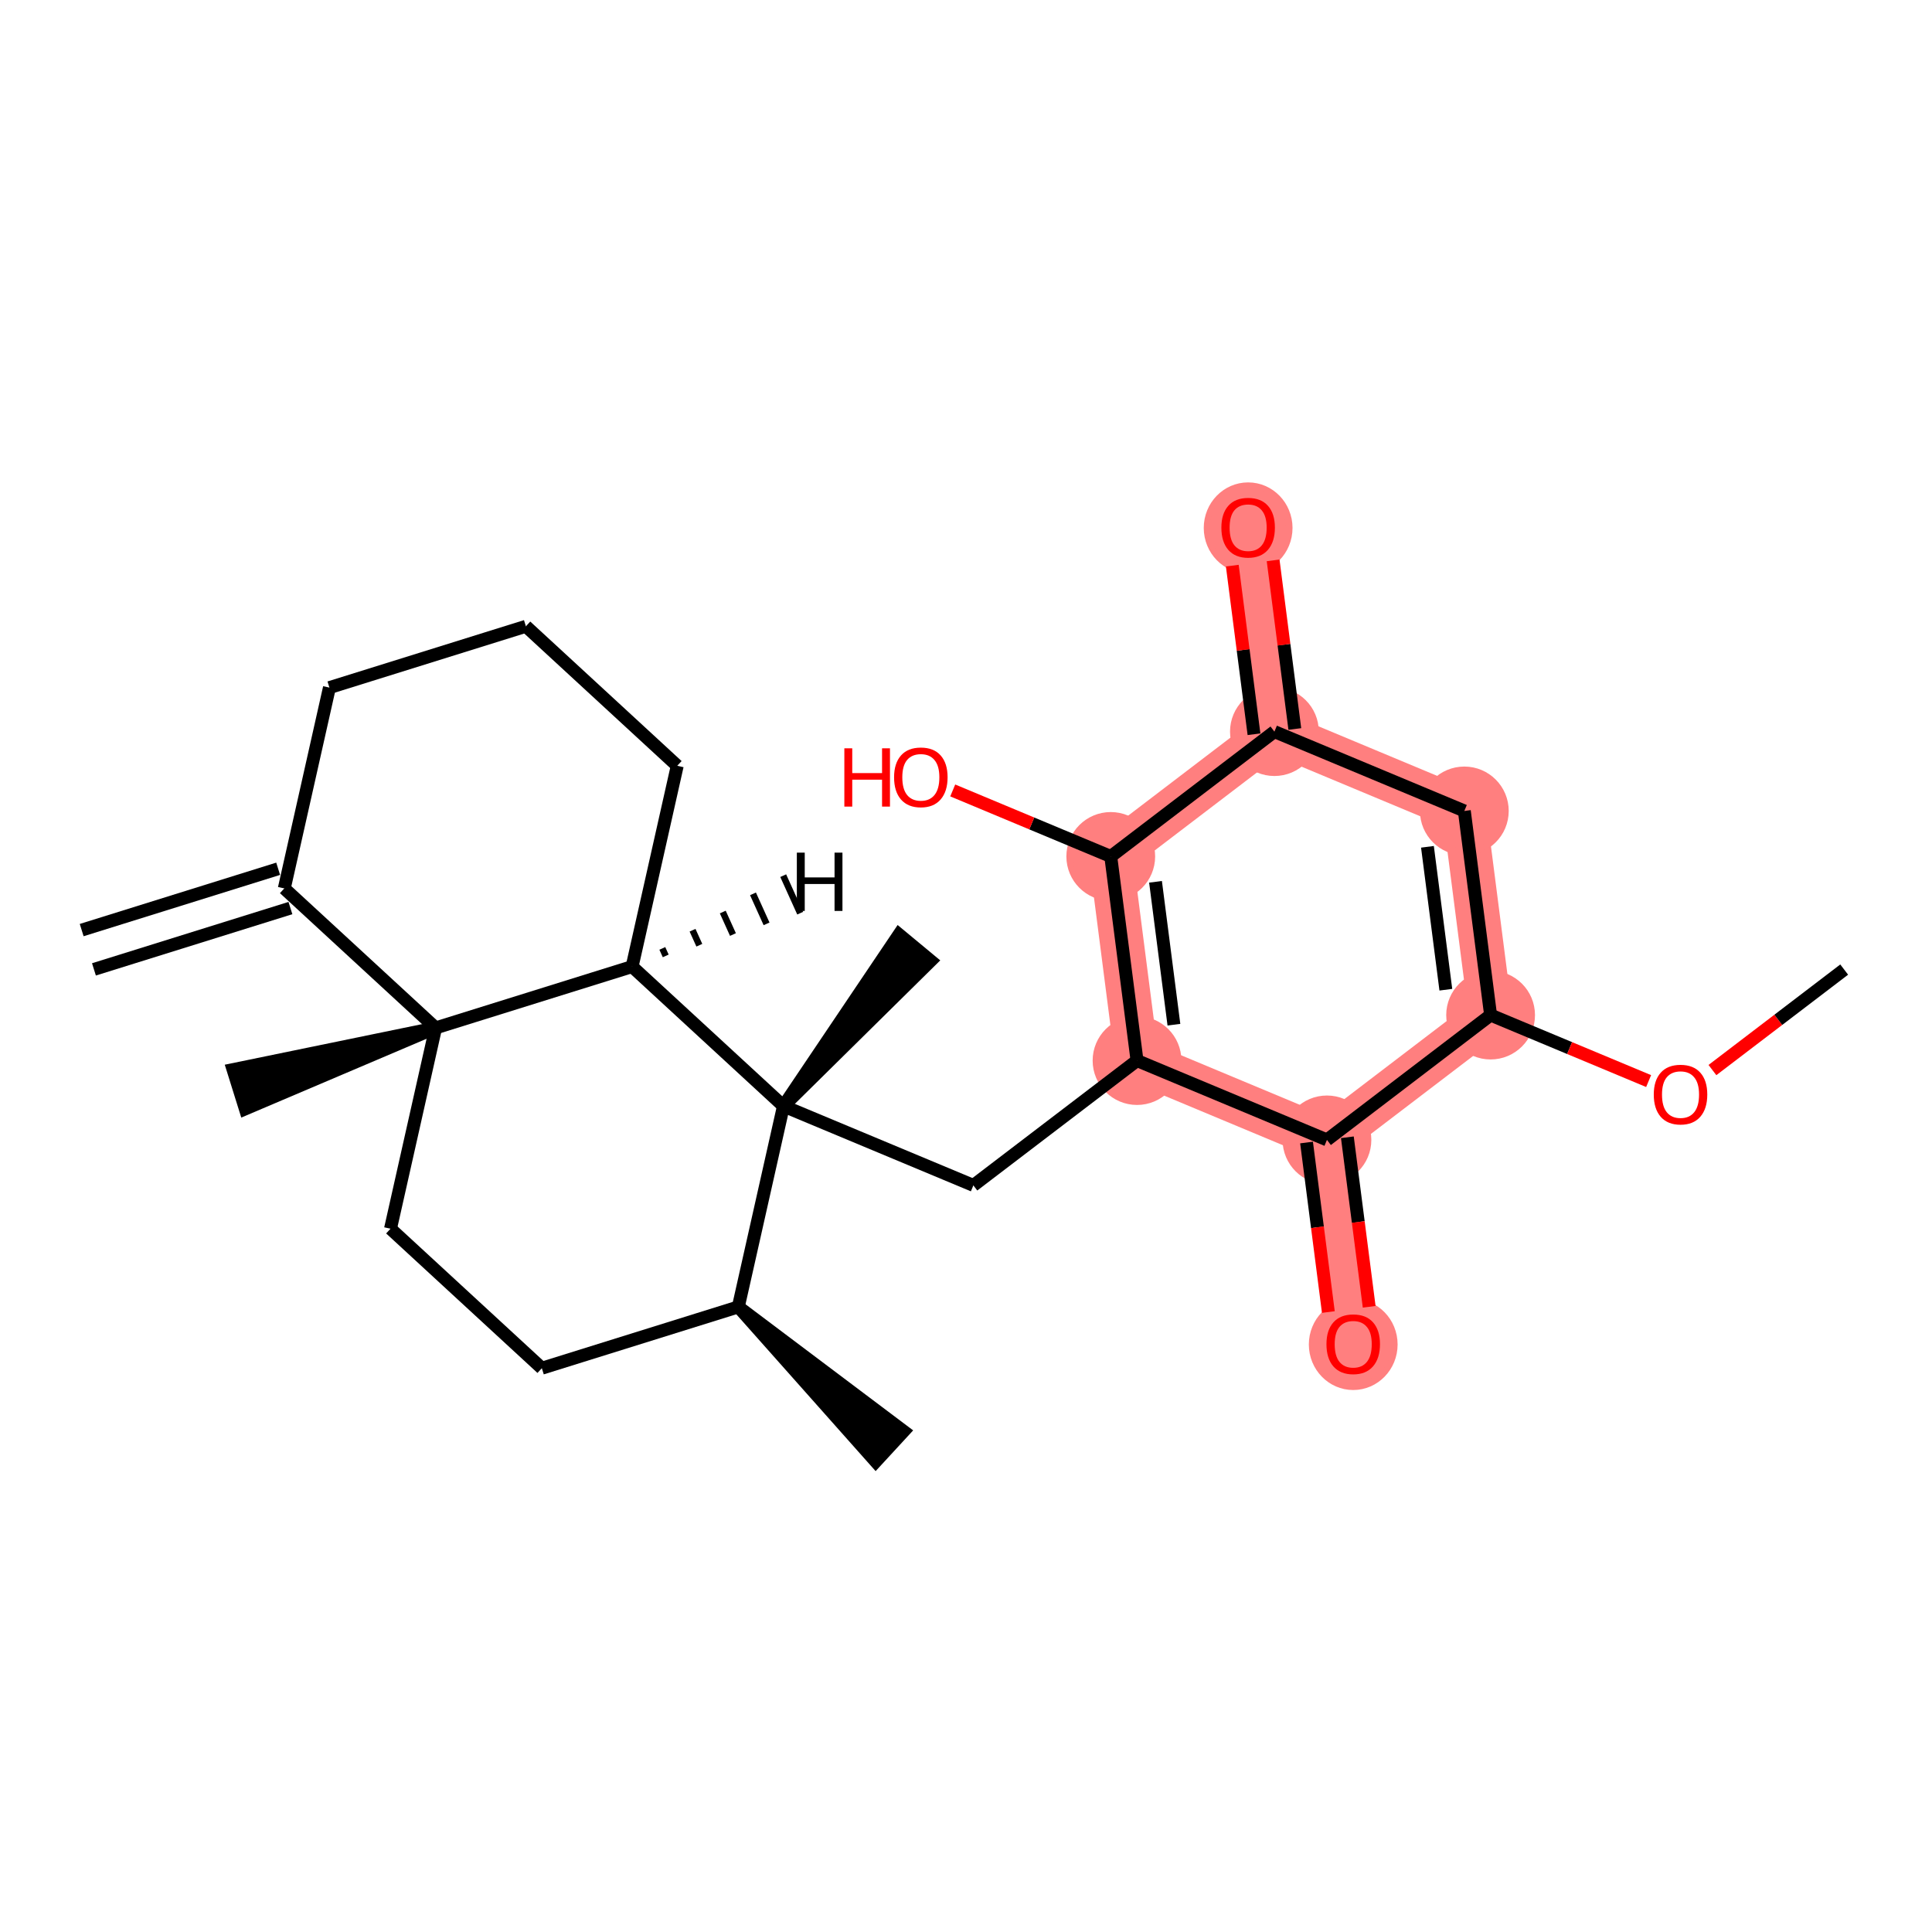 <?xml version='1.0' encoding='iso-8859-1'?>
<svg version='1.1' baseProfile='full'
              xmlns='http://www.w3.org/2000/svg'
                      xmlns:rdkit='http://www.rdkit.org/xml'
                      xmlns:xlink='http://www.w3.org/1999/xlink'
                  xml:space='preserve'
width='300px' height='300px' viewBox='0 0 300 300'>
<!-- END OF HEADER -->
<rect style='opacity:1.0;fill:#FFFFFF;stroke:none' width='300' height='300' x='0' y='0'> </rect>
<rect style='opacity:1.0;fill:#FFFFFF;stroke:none' width='300' height='300' x='0' y='0'> </rect>
<path d='M 176.557,164.686 L 172.478,132.988' style='fill:none;fill-rule:evenodd;stroke:#FF7F7F;stroke-width:6.8px;stroke-linecap:butt;stroke-linejoin:miter;stroke-opacity:1' />
<path d='M 176.557,164.686 L 206.048,177.003' style='fill:none;fill-rule:evenodd;stroke:#FF7F7F;stroke-width:6.8px;stroke-linecap:butt;stroke-linejoin:miter;stroke-opacity:1' />
<path d='M 172.478,132.988 L 197.89,113.606' style='fill:none;fill-rule:evenodd;stroke:#FF7F7F;stroke-width:6.8px;stroke-linecap:butt;stroke-linejoin:miter;stroke-opacity:1' />
<path d='M 197.89,113.606 L 193.81,81.907' style='fill:none;fill-rule:evenodd;stroke:#FF7F7F;stroke-width:6.8px;stroke-linecap:butt;stroke-linejoin:miter;stroke-opacity:1' />
<path d='M 197.89,113.606 L 227.381,125.922' style='fill:none;fill-rule:evenodd;stroke:#FF7F7F;stroke-width:6.8px;stroke-linecap:butt;stroke-linejoin:miter;stroke-opacity:1' />
<path d='M 227.381,125.922 L 231.46,157.621' style='fill:none;fill-rule:evenodd;stroke:#FF7F7F;stroke-width:6.8px;stroke-linecap:butt;stroke-linejoin:miter;stroke-opacity:1' />
<path d='M 231.46,157.621 L 206.048,177.003' style='fill:none;fill-rule:evenodd;stroke:#FF7F7F;stroke-width:6.8px;stroke-linecap:butt;stroke-linejoin:miter;stroke-opacity:1' />
<path d='M 206.048,177.003 L 210.128,208.701' style='fill:none;fill-rule:evenodd;stroke:#FF7F7F;stroke-width:6.8px;stroke-linecap:butt;stroke-linejoin:miter;stroke-opacity:1' />
<ellipse cx='176.557' cy='164.686' rx='6.392' ry='6.392'  style='fill:#FF7F7F;fill-rule:evenodd;stroke:#FF7F7F;stroke-width:1.0px;stroke-linecap:butt;stroke-linejoin:miter;stroke-opacity:1' />
<ellipse cx='172.478' cy='132.988' rx='6.392' ry='6.392'  style='fill:#FF7F7F;fill-rule:evenodd;stroke:#FF7F7F;stroke-width:1.0px;stroke-linecap:butt;stroke-linejoin:miter;stroke-opacity:1' />
<ellipse cx='197.89' cy='113.606' rx='6.392' ry='6.392'  style='fill:#FF7F7F;fill-rule:evenodd;stroke:#FF7F7F;stroke-width:1.0px;stroke-linecap:butt;stroke-linejoin:miter;stroke-opacity:1' />
<ellipse cx='193.81' cy='81.978' rx='6.392' ry='6.572'  style='fill:#FF7F7F;fill-rule:evenodd;stroke:#FF7F7F;stroke-width:1.0px;stroke-linecap:butt;stroke-linejoin:miter;stroke-opacity:1' />
<ellipse cx='227.381' cy='125.922' rx='6.392' ry='6.392'  style='fill:#FF7F7F;fill-rule:evenodd;stroke:#FF7F7F;stroke-width:1.0px;stroke-linecap:butt;stroke-linejoin:miter;stroke-opacity:1' />
<ellipse cx='231.46' cy='157.621' rx='6.392' ry='6.392'  style='fill:#FF7F7F;fill-rule:evenodd;stroke:#FF7F7F;stroke-width:1.0px;stroke-linecap:butt;stroke-linejoin:miter;stroke-opacity:1' />
<ellipse cx='206.048' cy='177.003' rx='6.392' ry='6.392'  style='fill:#FF7F7F;fill-rule:evenodd;stroke:#FF7F7F;stroke-width:1.0px;stroke-linecap:butt;stroke-linejoin:miter;stroke-opacity:1' />
<ellipse cx='210.128' cy='208.771' rx='6.392' ry='6.572'  style='fill:#FF7F7F;fill-rule:evenodd;stroke:#FF7F7F;stroke-width:1.0px;stroke-linecap:butt;stroke-linejoin:miter;stroke-opacity:1' />
<path class='bond-0 atom-0 atom-1' d='M 14.588,150.526 L 45.097,141.004' style='fill:none;fill-rule:evenodd;stroke:#000000;stroke-width:2.0px;stroke-linecap:butt;stroke-linejoin:miter;stroke-opacity:1' />
<path class='bond-0 atom-0 atom-1' d='M 12.684,144.424 L 43.193,134.902' style='fill:none;fill-rule:evenodd;stroke:#000000;stroke-width:2.0px;stroke-linecap:butt;stroke-linejoin:miter;stroke-opacity:1' />
<path class='bond-1 atom-1 atom-2' d='M 44.145,137.953 L 51.153,106.771' style='fill:none;fill-rule:evenodd;stroke:#000000;stroke-width:2.0px;stroke-linecap:butt;stroke-linejoin:miter;stroke-opacity:1' />
<path class='bond-25 atom-6 atom-1' d='M 67.645,159.613 L 44.145,137.953' style='fill:none;fill-rule:evenodd;stroke:#000000;stroke-width:2.0px;stroke-linecap:butt;stroke-linejoin:miter;stroke-opacity:1' />
<path class='bond-2 atom-2 atom-3' d='M 51.153,106.771 L 81.661,97.249' style='fill:none;fill-rule:evenodd;stroke:#000000;stroke-width:2.0px;stroke-linecap:butt;stroke-linejoin:miter;stroke-opacity:1' />
<path class='bond-3 atom-3 atom-4' d='M 81.661,97.249 L 105.162,118.91' style='fill:none;fill-rule:evenodd;stroke:#000000;stroke-width:2.0px;stroke-linecap:butt;stroke-linejoin:miter;stroke-opacity:1' />
<path class='bond-4 atom-4 atom-5' d='M 105.162,118.91 L 98.154,150.092' style='fill:none;fill-rule:evenodd;stroke:#000000;stroke-width:2.0px;stroke-linecap:butt;stroke-linejoin:miter;stroke-opacity:1' />
<path class='bond-5 atom-5 atom-6' d='M 98.154,150.092 L 67.645,159.613' style='fill:none;fill-rule:evenodd;stroke:#000000;stroke-width:2.0px;stroke-linecap:butt;stroke-linejoin:miter;stroke-opacity:1' />
<path class='bond-27 atom-12 atom-5' d='M 121.654,171.752 L 98.154,150.092' style='fill:none;fill-rule:evenodd;stroke:#000000;stroke-width:2.0px;stroke-linecap:butt;stroke-linejoin:miter;stroke-opacity:1' />
<path class='bond-28 atom-5 atom-26' d='M 103.373,148.433 L 102.846,147.268' style='fill:none;fill-rule:evenodd;stroke:#000000;stroke-width:1.0px;stroke-linecap:butt;stroke-linejoin:miter;stroke-opacity:1' />
<path class='bond-28 atom-5 atom-26' d='M 108.592,146.774 L 107.539,144.444' style='fill:none;fill-rule:evenodd;stroke:#000000;stroke-width:1.0px;stroke-linecap:butt;stroke-linejoin:miter;stroke-opacity:1' />
<path class='bond-28 atom-5 atom-26' d='M 113.812,145.115 L 112.232,141.62' style='fill:none;fill-rule:evenodd;stroke:#000000;stroke-width:1.0px;stroke-linecap:butt;stroke-linejoin:miter;stroke-opacity:1' />
<path class='bond-28 atom-5 atom-26' d='M 119.031,143.456 L 116.924,138.797' style='fill:none;fill-rule:evenodd;stroke:#000000;stroke-width:1.0px;stroke-linecap:butt;stroke-linejoin:miter;stroke-opacity:1' />
<path class='bond-28 atom-5 atom-26' d='M 124.251,141.797 L 121.617,135.973' style='fill:none;fill-rule:evenodd;stroke:#000000;stroke-width:1.0px;stroke-linecap:butt;stroke-linejoin:miter;stroke-opacity:1' />
<path class='bond-6 atom-6 atom-7' d='M 67.645,159.613 L 36.184,166.084 L 38.089,172.186 Z' style='fill:#000000;fill-rule:evenodd;fill-opacity:1;stroke:#000000;stroke-width:2.0px;stroke-linecap:butt;stroke-linejoin:miter;stroke-opacity:1;' />
<path class='bond-7 atom-6 atom-8' d='M 67.645,159.613 L 60.637,190.795' style='fill:none;fill-rule:evenodd;stroke:#000000;stroke-width:2.0px;stroke-linecap:butt;stroke-linejoin:miter;stroke-opacity:1' />
<path class='bond-8 atom-8 atom-9' d='M 60.637,190.795 L 84.137,212.456' style='fill:none;fill-rule:evenodd;stroke:#000000;stroke-width:2.0px;stroke-linecap:butt;stroke-linejoin:miter;stroke-opacity:1' />
<path class='bond-9 atom-9 atom-10' d='M 84.137,212.456 L 114.646,202.934' style='fill:none;fill-rule:evenodd;stroke:#000000;stroke-width:2.0px;stroke-linecap:butt;stroke-linejoin:miter;stroke-opacity:1' />
<path class='bond-10 atom-10 atom-11' d='M 114.646,202.934 L 135.98,226.944 L 140.312,222.244 Z' style='fill:#000000;fill-rule:evenodd;fill-opacity:1;stroke:#000000;stroke-width:2.0px;stroke-linecap:butt;stroke-linejoin:miter;stroke-opacity:1;' />
<path class='bond-11 atom-10 atom-12' d='M 114.646,202.934 L 121.654,171.752' style='fill:none;fill-rule:evenodd;stroke:#000000;stroke-width:2.0px;stroke-linecap:butt;stroke-linejoin:miter;stroke-opacity:1' />
<path class='bond-12 atom-12 atom-13' d='M 121.654,171.752 L 144.515,149.191 L 139.595,145.111 Z' style='fill:#000000;fill-rule:evenodd;fill-opacity:1;stroke:#000000;stroke-width:2.0px;stroke-linecap:butt;stroke-linejoin:miter;stroke-opacity:1;' />
<path class='bond-13 atom-12 atom-14' d='M 121.654,171.752 L 151.145,184.068' style='fill:none;fill-rule:evenodd;stroke:#000000;stroke-width:2.0px;stroke-linecap:butt;stroke-linejoin:miter;stroke-opacity:1' />
<path class='bond-14 atom-14 atom-15' d='M 151.145,184.068 L 176.557,164.686' style='fill:none;fill-rule:evenodd;stroke:#000000;stroke-width:2.0px;stroke-linecap:butt;stroke-linejoin:miter;stroke-opacity:1' />
<path class='bond-15 atom-15 atom-16' d='M 176.557,164.686 L 172.478,132.988' style='fill:none;fill-rule:evenodd;stroke:#000000;stroke-width:2.0px;stroke-linecap:butt;stroke-linejoin:miter;stroke-opacity:1' />
<path class='bond-15 atom-15 atom-16' d='M 182.285,159.116 L 179.429,136.927' style='fill:none;fill-rule:evenodd;stroke:#000000;stroke-width:2.0px;stroke-linecap:butt;stroke-linejoin:miter;stroke-opacity:1' />
<path class='bond-26 atom-24 atom-15' d='M 206.048,177.003 L 176.557,164.686' style='fill:none;fill-rule:evenodd;stroke:#000000;stroke-width:2.0px;stroke-linecap:butt;stroke-linejoin:miter;stroke-opacity:1' />
<path class='bond-16 atom-16 atom-17' d='M 172.478,132.988 L 160.209,127.864' style='fill:none;fill-rule:evenodd;stroke:#000000;stroke-width:2.0px;stroke-linecap:butt;stroke-linejoin:miter;stroke-opacity:1' />
<path class='bond-16 atom-16 atom-17' d='M 160.209,127.864 L 147.94,122.74' style='fill:none;fill-rule:evenodd;stroke:#FF0000;stroke-width:2.0px;stroke-linecap:butt;stroke-linejoin:miter;stroke-opacity:1' />
<path class='bond-17 atom-16 atom-18' d='M 172.478,132.988 L 197.89,113.606' style='fill:none;fill-rule:evenodd;stroke:#000000;stroke-width:2.0px;stroke-linecap:butt;stroke-linejoin:miter;stroke-opacity:1' />
<path class='bond-18 atom-18 atom-19' d='M 201.06,113.198 L 199.375,100.107' style='fill:none;fill-rule:evenodd;stroke:#000000;stroke-width:2.0px;stroke-linecap:butt;stroke-linejoin:miter;stroke-opacity:1' />
<path class='bond-18 atom-18 atom-19' d='M 199.375,100.107 L 197.69,87.016' style='fill:none;fill-rule:evenodd;stroke:#FF0000;stroke-width:2.0px;stroke-linecap:butt;stroke-linejoin:miter;stroke-opacity:1' />
<path class='bond-18 atom-18 atom-19' d='M 194.72,114.014 L 193.035,100.923' style='fill:none;fill-rule:evenodd;stroke:#000000;stroke-width:2.0px;stroke-linecap:butt;stroke-linejoin:miter;stroke-opacity:1' />
<path class='bond-18 atom-18 atom-19' d='M 193.035,100.923 L 191.35,87.832' style='fill:none;fill-rule:evenodd;stroke:#FF0000;stroke-width:2.0px;stroke-linecap:butt;stroke-linejoin:miter;stroke-opacity:1' />
<path class='bond-19 atom-18 atom-20' d='M 197.89,113.606 L 227.381,125.922' style='fill:none;fill-rule:evenodd;stroke:#000000;stroke-width:2.0px;stroke-linecap:butt;stroke-linejoin:miter;stroke-opacity:1' />
<path class='bond-20 atom-20 atom-21' d='M 227.381,125.922 L 231.46,157.621' style='fill:none;fill-rule:evenodd;stroke:#000000;stroke-width:2.0px;stroke-linecap:butt;stroke-linejoin:miter;stroke-opacity:1' />
<path class='bond-20 atom-20 atom-21' d='M 221.653,131.493 L 224.509,153.682' style='fill:none;fill-rule:evenodd;stroke:#000000;stroke-width:2.0px;stroke-linecap:butt;stroke-linejoin:miter;stroke-opacity:1' />
<path class='bond-21 atom-21 atom-22' d='M 231.46,157.621 L 243.729,162.744' style='fill:none;fill-rule:evenodd;stroke:#000000;stroke-width:2.0px;stroke-linecap:butt;stroke-linejoin:miter;stroke-opacity:1' />
<path class='bond-21 atom-21 atom-22' d='M 243.729,162.744 L 255.998,167.868' style='fill:none;fill-rule:evenodd;stroke:#FF0000;stroke-width:2.0px;stroke-linecap:butt;stroke-linejoin:miter;stroke-opacity:1' />
<path class='bond-23 atom-21 atom-24' d='M 231.46,157.621 L 206.048,177.003' style='fill:none;fill-rule:evenodd;stroke:#000000;stroke-width:2.0px;stroke-linecap:butt;stroke-linejoin:miter;stroke-opacity:1' />
<path class='bond-22 atom-22 atom-23' d='M 265.905,166.159 L 276.135,158.357' style='fill:none;fill-rule:evenodd;stroke:#FF0000;stroke-width:2.0px;stroke-linecap:butt;stroke-linejoin:miter;stroke-opacity:1' />
<path class='bond-22 atom-22 atom-23' d='M 276.135,158.357 L 286.364,150.555' style='fill:none;fill-rule:evenodd;stroke:#000000;stroke-width:2.0px;stroke-linecap:butt;stroke-linejoin:miter;stroke-opacity:1' />
<path class='bond-24 atom-24 atom-25' d='M 202.879,177.411 L 204.572,190.572' style='fill:none;fill-rule:evenodd;stroke:#000000;stroke-width:2.0px;stroke-linecap:butt;stroke-linejoin:miter;stroke-opacity:1' />
<path class='bond-24 atom-24 atom-25' d='M 204.572,190.572 L 206.266,203.733' style='fill:none;fill-rule:evenodd;stroke:#FF0000;stroke-width:2.0px;stroke-linecap:butt;stroke-linejoin:miter;stroke-opacity:1' />
<path class='bond-24 atom-24 atom-25' d='M 209.218,176.595 L 210.912,189.756' style='fill:none;fill-rule:evenodd;stroke:#000000;stroke-width:2.0px;stroke-linecap:butt;stroke-linejoin:miter;stroke-opacity:1' />
<path class='bond-24 atom-24 atom-25' d='M 210.912,189.756 L 212.606,202.917' style='fill:none;fill-rule:evenodd;stroke:#FF0000;stroke-width:2.0px;stroke-linecap:butt;stroke-linejoin:miter;stroke-opacity:1' />
<path  class='atom-17' d='M 131.11 116.197
L 132.337 116.197
L 132.337 120.045
L 136.965 120.045
L 136.965 116.197
L 138.193 116.197
L 138.193 125.248
L 136.965 125.248
L 136.965 121.068
L 132.337 121.068
L 132.337 125.248
L 131.11 125.248
L 131.11 116.197
' fill='#FF0000'/>
<path  class='atom-17' d='M 138.832 120.697
Q 138.832 118.524, 139.906 117.309
Q 140.979 116.095, 142.986 116.095
Q 144.994 116.095, 146.067 117.309
Q 147.141 118.524, 147.141 120.697
Q 147.141 122.896, 146.055 124.149
Q 144.968 125.389, 142.986 125.389
Q 140.992 125.389, 139.906 124.149
Q 138.832 122.909, 138.832 120.697
M 142.986 124.366
Q 144.367 124.366, 145.109 123.446
Q 145.863 122.512, 145.863 120.697
Q 145.863 118.92, 145.109 118.025
Q 144.367 117.118, 142.986 117.118
Q 141.606 117.118, 140.852 118.012
Q 140.11 118.907, 140.11 120.697
Q 140.11 122.525, 140.852 123.446
Q 141.606 124.366, 142.986 124.366
' fill='#FF0000'/>
<path  class='atom-19' d='M 189.656 81.933
Q 189.656 79.76, 190.729 78.545
Q 191.803 77.331, 193.81 77.331
Q 195.817 77.331, 196.891 78.545
Q 197.965 79.76, 197.965 81.933
Q 197.965 84.132, 196.879 85.385
Q 195.792 86.625, 193.81 86.625
Q 191.816 86.625, 190.729 85.385
Q 189.656 84.145, 189.656 81.933
M 193.81 85.602
Q 195.191 85.602, 195.933 84.681
Q 196.687 83.748, 196.687 81.933
Q 196.687 80.156, 195.933 79.261
Q 195.191 78.353, 193.81 78.353
Q 192.43 78.353, 191.675 79.248
Q 190.934 80.143, 190.934 81.933
Q 190.934 83.761, 191.675 84.681
Q 192.43 85.602, 193.81 85.602
' fill='#FF0000'/>
<path  class='atom-22' d='M 256.797 169.963
Q 256.797 167.789, 257.871 166.575
Q 258.945 165.36, 260.952 165.36
Q 262.959 165.36, 264.033 166.575
Q 265.106 167.789, 265.106 169.963
Q 265.106 172.161, 264.02 173.414
Q 262.933 174.654, 260.952 174.654
Q 258.957 174.654, 257.871 173.414
Q 256.797 172.174, 256.797 169.963
M 260.952 173.632
Q 262.332 173.632, 263.074 172.711
Q 263.828 171.778, 263.828 169.963
Q 263.828 168.186, 263.074 167.291
Q 262.332 166.383, 260.952 166.383
Q 259.571 166.383, 258.817 167.278
Q 258.075 168.173, 258.075 169.963
Q 258.075 171.791, 258.817 172.711
Q 259.571 173.632, 260.952 173.632
' fill='#FF0000'/>
<path  class='atom-25' d='M 205.973 208.727
Q 205.973 206.553, 207.047 205.339
Q 208.121 204.124, 210.128 204.124
Q 212.135 204.124, 213.209 205.339
Q 214.283 206.553, 214.283 208.727
Q 214.283 210.925, 213.196 212.178
Q 212.109 213.418, 210.128 213.418
Q 208.133 213.418, 207.047 212.178
Q 205.973 210.938, 205.973 208.727
M 210.128 212.396
Q 211.508 212.396, 212.25 211.475
Q 213.004 210.542, 213.004 208.727
Q 213.004 206.95, 212.25 206.055
Q 211.508 205.147, 210.128 205.147
Q 208.747 205.147, 207.993 206.042
Q 207.251 206.937, 207.251 208.727
Q 207.251 210.555, 207.993 211.475
Q 208.747 212.396, 210.128 212.396
' fill='#FF0000'/>
<path  class='atom-26' d='M 123.733 132.397
L 124.96 132.397
L 124.96 136.244
L 129.588 136.244
L 129.588 132.397
L 130.815 132.397
L 130.815 141.448
L 129.588 141.448
L 129.588 137.267
L 124.96 137.267
L 124.96 141.448
L 123.733 141.448
L 123.733 132.397
' fill='#000000'/>
</svg>
